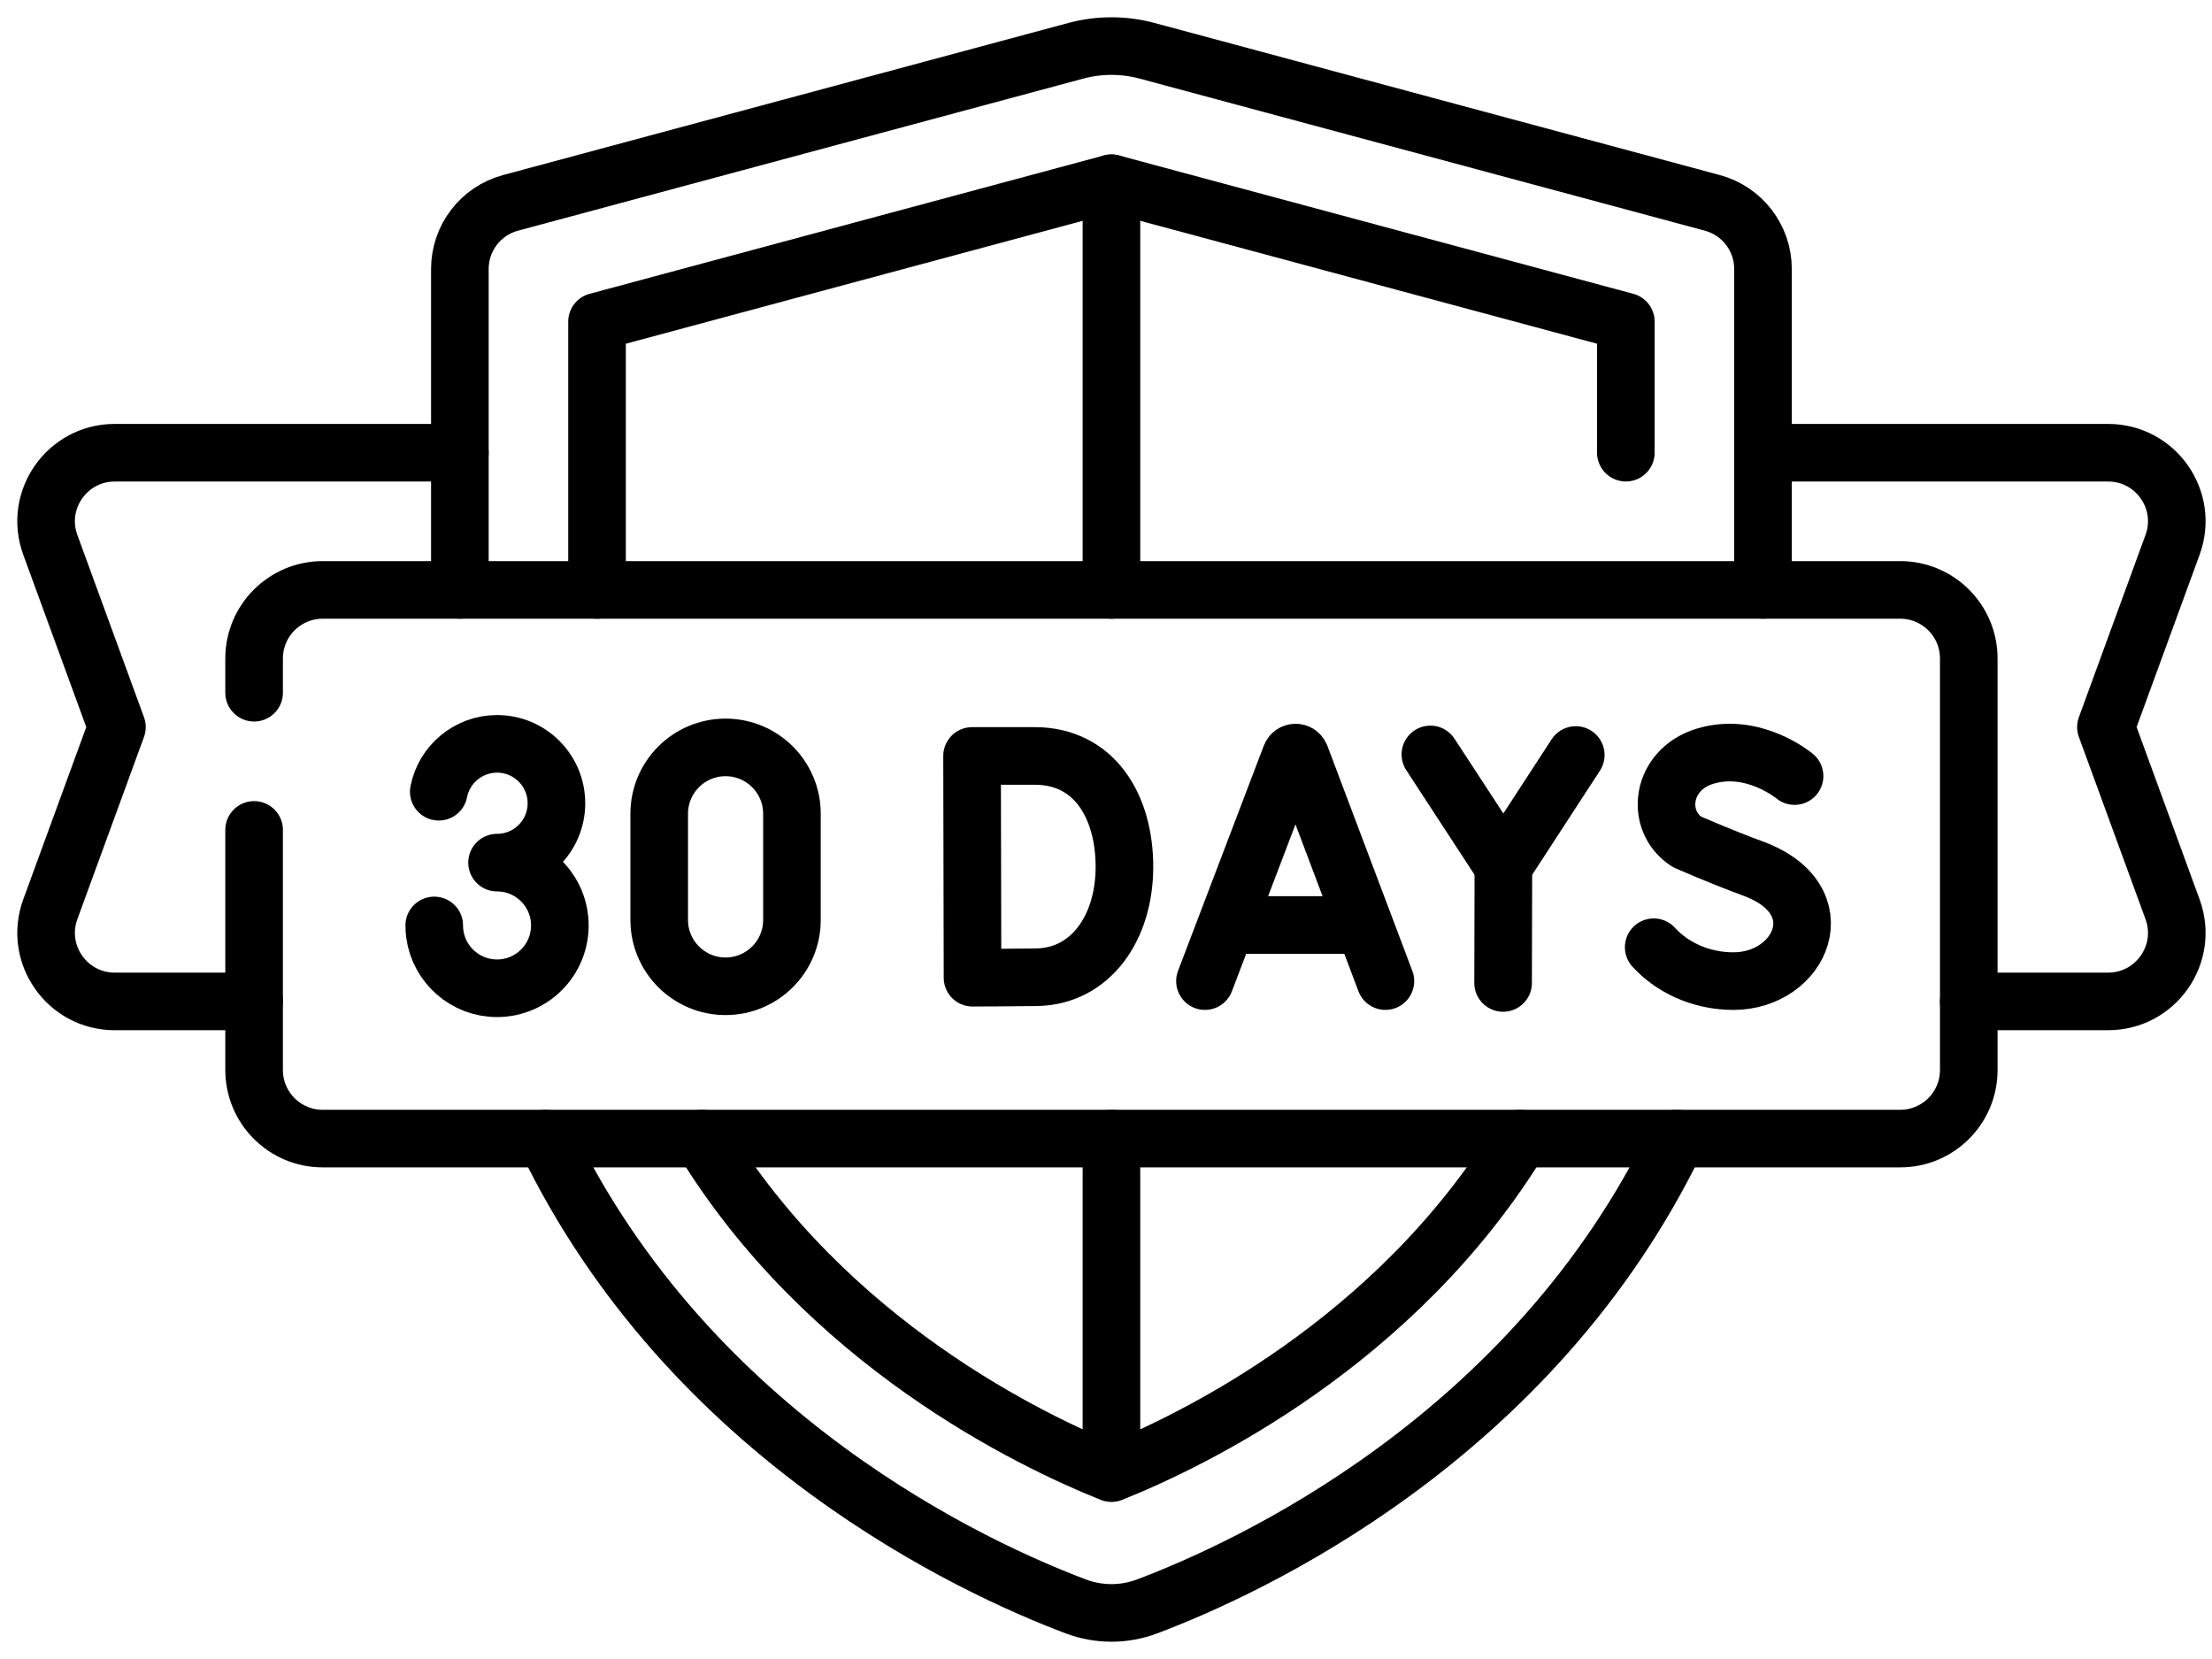 <?xml version="1.0" encoding="utf-8"?>
<svg xmlns="http://www.w3.org/2000/svg" fill="none" height="100%" overflow="visible" preserveAspectRatio="none" style="display: block;" viewBox="0 0 96 72" width="100%">
<g id="Group">
<path d="M23.697 49.415C29.969 62.442 42.35 68.084 46.69 69.718C47.688 70.094 48.784 70.094 49.783 69.718C54.122 68.084 66.503 62.442 72.775 49.415" id="Vector" stroke="black" stroke-linecap="round" stroke-linejoin="round" stroke-miterlimit="10" stroke-width="2.5"/>
<path d="M76.514 25.601V11.677C76.514 10.331 75.61 9.152 74.311 8.803L49.782 2.204C48.77 1.932 47.703 1.932 46.69 2.204L22.161 8.803C20.861 9.152 19.958 10.327 19.958 11.673C19.958 14.442 19.958 19.509 19.958 25.601" id="Vector_2" stroke="black" stroke-linecap="round" stroke-linejoin="round" stroke-miterlimit="10" stroke-width="2.5"/>
<path d="M11.028 30.064V28.578C11.028 26.934 12.361 25.602 14.005 25.602H82.467C84.111 25.602 85.444 26.934 85.444 28.578V46.438C85.444 48.082 84.111 49.414 82.467 49.414H14.005C12.361 49.414 11.028 48.082 11.028 46.438V36.018" id="Vector_3" stroke="black" stroke-linecap="round" stroke-linejoin="round" stroke-miterlimit="10" stroke-width="2.5"/>
<path d="M11.028 43.461H4.979C2.911 43.461 1.473 41.404 2.184 39.462L5.075 31.555L2.184 23.647C1.473 21.705 2.911 19.648 4.979 19.648H19.958" id="Vector_4" stroke="black" stroke-linecap="round" stroke-linejoin="round" stroke-miterlimit="10" stroke-width="2.5"/>
<path d="M85.444 43.461H91.493C93.561 43.461 94.999 41.404 94.288 39.462L91.397 31.555L94.288 23.647C94.999 21.705 93.561 19.648 91.493 19.648H76.514" id="Vector_5" stroke="black" stroke-linecap="round" stroke-linejoin="round" stroke-miterlimit="10" stroke-width="2.5"/>
<g id="Group_2">
<path d="M52.295 42.579L56.019 32.801C56.095 32.615 56.359 32.614 56.435 32.8L60.126 42.579" id="Vector_6" stroke="black" stroke-linecap="round" stroke-linejoin="round" stroke-miterlimit="10" stroke-width="2.5"/>
</g>
<path d="M53.456 40.144H58.982" id="Vector_7" stroke="black" stroke-linecap="round" stroke-linejoin="round" stroke-miterlimit="10" stroke-width="2.5"/>
<path d="M48.8 37.62C48.8 40.273 47.328 42.371 44.993 42.412C44.216 42.425 42.207 42.433 42.207 42.433L42.187 32.808C42.187 32.808 43.995 32.808 44.913 32.808C47.474 32.808 48.8 34.968 48.8 37.62Z" id="Vector_8" stroke="black" stroke-linecap="round" stroke-linejoin="round" stroke-miterlimit="10" stroke-width="2.5"/>
<path d="M77.883 33.681C77.883 33.681 76.103 32.185 74.005 32.817C72.078 33.398 71.808 35.62 73.202 36.529C73.202 36.529 74.57 37.139 76.088 37.698C79.74 39.046 78.167 42.58 75.227 42.58C73.754 42.58 72.518 41.935 71.77 41.109" id="Vector_9" stroke="black" stroke-linecap="round" stroke-linejoin="round" stroke-miterlimit="10" stroke-width="2.5"/>
<path d="M62.078 32.742L65.246 37.594L68.388 32.767" id="Vector_10" stroke="black" stroke-linecap="round" stroke-linejoin="round" stroke-miterlimit="10" stroke-width="2.5"/>
<path d="M65.234 42.66L65.246 37.594" id="Vector_11" stroke="black" stroke-linecap="round" stroke-linejoin="round" stroke-miterlimit="10" stroke-width="2.5"/>
<path d="M34.37 39.924C34.37 41.515 33.08 42.804 31.489 42.804C29.898 42.804 28.609 41.515 28.609 39.924V35.317C28.609 33.726 29.898 32.437 31.489 32.437C33.08 32.437 34.37 33.726 34.37 35.317V39.924Z" id="Vector_12" stroke="black" stroke-linecap="round" stroke-linejoin="round" stroke-miterlimit="10" stroke-width="2.5"/>
<path d="M70.561 19.646V13.959L48.236 7.953L25.911 13.959V25.602" id="Vector_13" stroke="black" stroke-linecap="round" stroke-linejoin="round" stroke-miterlimit="10" stroke-width="2.5"/>
<path d="M30.466 49.414C35.872 58.284 44.745 62.539 48.236 63.933C51.724 62.541 60.579 58.276 65.987 49.414" id="Vector_14" stroke="black" stroke-linecap="round" stroke-linejoin="round" stroke-miterlimit="10" stroke-width="2.5"/>
<path d="M48.236 7.953V25.602" id="Vector_15" stroke="black" stroke-linecap="round" stroke-linejoin="round" stroke-miterlimit="10" stroke-width="2.5"/>
<path d="M48.236 49.414V62.809" id="Vector_16" stroke="black" stroke-linecap="round" stroke-linejoin="round" stroke-miterlimit="10" stroke-width="2.5"/>
<g id="Group_3">
<path d="M18.846 40.164C18.846 40.293 18.855 40.42 18.872 40.544C19.057 41.87 20.195 42.89 21.572 42.89C23.077 42.89 24.297 41.67 24.297 40.164C24.297 38.659 23.077 37.438 21.572 37.438C22.995 37.438 24.149 36.285 24.149 34.861C24.149 33.437 22.995 32.283 21.572 32.283C20.319 32.283 19.275 33.177 19.042 34.361" id="Vector_17" stroke="black" stroke-linecap="round" stroke-linejoin="round" stroke-miterlimit="10" stroke-width="2.5"/>
</g>
</g>
</svg>
